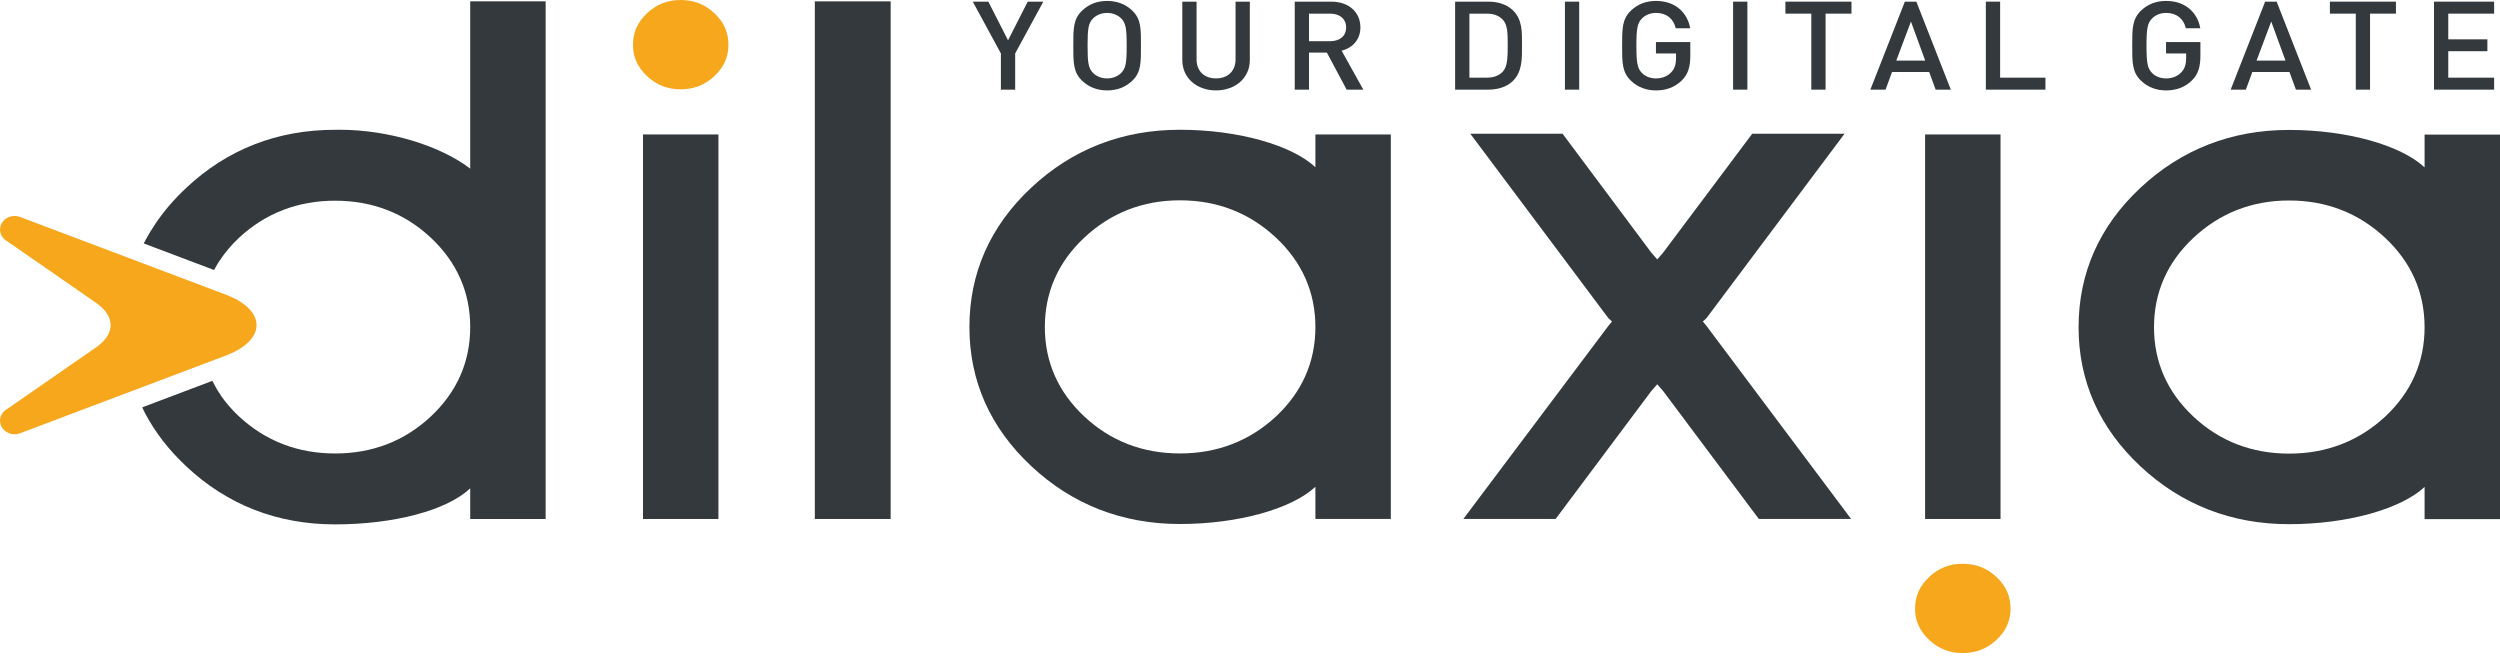 <svg width="143" height="38" viewBox="0 0 143 38" fill="none" xmlns="http://www.w3.org/2000/svg">
<path d="M14.675 18.596C14.675 17.866 13.945 17.222 12.826 16.82L1.172 12.419C1.161 12.415 1.151 12.411 1.14 12.407L1.09 12.388V12.393C1.009 12.368 0.924 12.352 0.834 12.352C0.374 12.352 0 12.701 0 13.132C0 13.431 0.181 13.687 0.444 13.818L0.442 13.821L5.522 17.342C5.537 17.352 5.616 17.406 5.616 17.406L5.613 17.41C6.063 17.753 6.327 18.159 6.327 18.596C6.327 19.034 6.063 19.44 5.613 19.783L5.616 19.786C5.616 19.786 5.538 19.84 5.523 19.85L0.442 23.372L0.444 23.375C0.181 23.506 0 23.762 0 24.06C0 24.491 0.374 24.841 0.834 24.841C0.924 24.841 1.009 24.824 1.09 24.8V24.804L1.14 24.785C1.151 24.781 1.161 24.777 1.172 24.773L12.826 20.372C13.945 19.971 14.675 19.326 14.675 18.596Z" fill="#F7A71B"/>
<path d="M41.094 7.691H36.779V29.686H41.094V7.691Z" fill="#33393C"/>
<path d="M50.945 0.078H46.608V29.686H50.945V0.078Z" fill="#33393C"/>
<path d="M67.492 29.973C64.197 29.973 61.336 28.86 58.989 26.663C56.641 24.467 55.451 21.791 55.451 18.708C55.451 15.612 56.641 12.929 58.989 10.732C61.337 8.535 64.198 7.422 67.492 7.422C70.815 7.422 73.887 8.298 75.241 9.565V7.69H79.555V29.684H75.241V27.843C73.888 29.109 70.816 29.973 67.492 29.973ZM67.492 11.458C65.376 11.458 63.536 12.176 62.023 13.591C60.525 14.993 59.765 16.714 59.765 18.708C59.765 20.702 60.525 22.423 62.023 23.825C63.521 25.226 65.361 25.937 67.492 25.937C69.622 25.937 71.469 25.227 72.982 23.826C74.481 22.423 75.241 20.701 75.241 18.708C75.241 16.715 74.481 14.993 72.983 13.591C71.47 12.176 69.623 11.458 67.492 11.458Z" fill="#33393C"/>
<path d="M130.936 29.983C127.641 29.983 124.781 28.869 122.433 26.673C120.085 24.477 118.895 21.8 118.895 18.718C118.895 15.622 120.085 12.938 122.433 10.742C124.781 8.545 127.642 7.432 130.936 7.432C134.26 7.432 137.332 8.308 138.686 9.574V7.7H143V29.694H138.686V27.853C137.332 29.119 134.26 29.983 130.936 29.983ZM130.936 11.468C128.82 11.468 126.98 12.185 125.467 13.601C123.969 15.003 123.209 16.724 123.209 18.718C123.209 20.712 123.969 22.433 125.467 23.834C126.965 25.236 128.805 25.947 130.936 25.947C133.066 25.947 134.913 25.236 136.426 23.836C137.926 22.433 138.686 20.711 138.686 18.718C138.686 16.724 137.926 15.003 136.427 13.601C134.914 12.185 133.067 11.468 130.936 11.468Z" fill="#33393C"/>
<path d="M100.605 29.684L95.129 22.364L94.794 21.98L94.457 22.364L88.981 29.684H83.704L91.999 18.64L92.205 18.389L91.999 18.199L84.1 7.648H89.378L94.457 14.453L94.794 14.838L95.129 14.454L100.229 7.648H105.509L97.609 18.199L97.403 18.389L97.609 18.639L105.883 29.684H100.605Z" fill="#33393C"/>
<path d="M114.43 7.691H110.116V29.686H114.43V7.691Z" fill="#33393C"/>
<path d="M112.262 37.356C111.516 37.356 110.89 37.11 110.348 36.603C109.806 36.096 109.542 35.51 109.542 34.813C109.542 34.101 109.806 33.509 110.348 33.002C110.89 32.495 111.516 32.248 112.262 32.248C113.022 32.248 113.656 32.495 114.197 33.002C114.739 33.509 115.003 34.101 115.003 34.813C115.003 35.51 114.739 36.096 114.197 36.603C113.656 37.11 113.022 37.356 112.262 37.356Z" fill="#F7A71B"/>
<path d="M38.926 5.109C38.18 5.109 37.554 4.862 37.012 4.355C36.47 3.848 36.206 3.262 36.206 2.565C36.206 1.853 36.47 1.261 37.012 0.754C37.554 0.247 38.18 0 38.926 0C39.686 0 40.319 0.247 40.861 0.754C41.404 1.261 41.667 1.853 41.667 2.565C41.667 3.262 41.404 3.848 40.861 4.355C40.319 4.862 39.686 5.109 38.926 5.109Z" fill="#F7A71B"/>
<path d="M58.068 3.056V5.128H57.251V3.056L55.642 0.094H56.533L57.66 2.307L58.786 0.094H59.678L58.068 3.056Z" fill="#33393C"/>
<path d="M64.129 1.05C63.94 0.859 63.645 0.739 63.328 0.739C63.01 0.739 62.715 0.859 62.526 1.05C62.262 1.319 62.209 1.601 62.209 2.612C62.209 3.624 62.262 3.906 62.526 4.175C62.715 4.366 63.01 4.486 63.328 4.486C63.645 4.486 63.94 4.366 64.129 4.175C64.393 3.906 64.446 3.624 64.446 2.612C64.446 1.601 64.393 1.319 64.129 1.05ZM64.749 4.635C64.378 4.981 63.902 5.172 63.328 5.172C62.753 5.172 62.285 4.981 61.914 4.635C61.385 4.14 61.393 3.581 61.393 2.612C61.393 1.644 61.385 1.085 61.914 0.59C62.285 0.244 62.753 0.053 63.328 0.053C63.902 0.053 64.378 0.244 64.749 0.59C65.278 1.085 65.262 1.644 65.262 2.612C65.262 3.581 65.278 4.14 64.749 4.635Z" fill="#33393C"/>
<path d="M69.555 5.171C68.459 5.171 67.628 4.471 67.628 3.431V0.094H68.444V3.396C68.444 4.068 68.882 4.485 69.555 4.485C70.228 4.485 70.674 4.068 70.674 3.396V0.094H71.49V3.431C71.49 4.471 70.651 5.171 69.555 5.171Z" fill="#33393C"/>
<path d="M76.085 0.78H74.875V2.356H76.085C76.629 2.356 76.999 2.066 76.999 1.572C76.999 1.076 76.629 0.78 76.085 0.78ZM77.029 5.128L75.896 3.007H74.875V5.128H74.059V0.094H76.145C77.165 0.094 77.815 0.709 77.815 1.564C77.815 2.285 77.347 2.745 76.742 2.901L77.981 5.128H77.029Z" fill="#33393C"/>
<path d="M85.954 1.119C85.727 0.886 85.425 0.78 85.04 0.78H84.05V4.442H85.04C85.425 4.442 85.727 4.336 85.954 4.103C86.234 3.813 86.241 3.268 86.241 2.576C86.241 1.882 86.234 1.409 85.954 1.119ZM86.513 4.654C86.173 4.972 85.682 5.128 85.123 5.128H83.233V0.094H85.123C85.682 0.094 86.173 0.249 86.513 0.567C87.095 1.112 87.058 1.847 87.058 2.576C87.058 3.304 87.095 4.11 86.513 4.654Z" fill="#33393C"/>
<path d="M90.33 0.094H89.514V5.128H90.33V0.094Z" fill="#33393C"/>
<path d="M96.201 4.599C95.793 5.002 95.287 5.172 94.72 5.172C94.161 5.172 93.677 4.981 93.307 4.634C92.778 4.14 92.785 3.581 92.785 2.612C92.785 1.644 92.778 1.085 93.307 0.59C93.677 0.244 94.145 0.053 94.72 0.053C95.861 0.053 96.526 0.753 96.678 1.615H95.854C95.718 1.064 95.325 0.739 94.72 0.739C94.403 0.739 94.115 0.859 93.926 1.05C93.662 1.319 93.602 1.601 93.602 2.612C93.602 3.624 93.662 3.913 93.926 4.182C94.115 4.373 94.403 4.486 94.72 4.486C95.075 4.486 95.385 4.359 95.597 4.133C95.793 3.921 95.869 3.666 95.869 3.341V3.058H94.72V2.407H96.685V3.178C96.685 3.829 96.557 4.246 96.201 4.599Z" fill="#33393C"/>
<path d="M99.95 0.094H99.133V5.128H99.95V0.094Z" fill="#33393C"/>
<path d="M104.423 0.78V5.128H103.607V0.78H102.126V0.094H105.905V0.78H104.423Z" fill="#33393C"/>
<path d="M109.306 1.232L108.467 3.466H110.122L109.306 1.232ZM110.719 5.128L110.348 4.117H108.225L107.854 5.128H106.985L108.958 0.094H109.615L111.588 5.128H110.719Z" fill="#33393C"/>
<path d="M113.59 5.128V0.094H114.407V4.442H116.999V5.128H113.59Z" fill="#33393C"/>
<path d="M125.38 4.599C124.971 5.002 124.465 5.172 123.898 5.172C123.339 5.172 122.855 4.981 122.485 4.634C121.956 4.14 121.963 3.581 121.963 2.612C121.963 1.644 121.956 1.085 122.485 0.59C122.855 0.244 123.324 0.053 123.898 0.053C125.04 0.053 125.704 0.753 125.856 1.615H125.032C124.896 1.064 124.503 0.739 123.898 0.739C123.581 0.739 123.294 0.859 123.105 1.05C122.84 1.319 122.78 1.601 122.78 2.612C122.78 3.624 122.84 3.913 123.105 4.182C123.294 4.373 123.581 4.486 123.898 4.486C124.253 4.486 124.563 4.359 124.775 4.133C124.971 3.921 125.047 3.666 125.047 3.341V3.058H123.898V2.407H125.863V3.178C125.863 3.829 125.735 4.246 125.38 4.599Z" fill="#33393C"/>
<path d="M129.914 1.232L129.075 3.466H130.73L129.914 1.232ZM131.327 5.128L130.957 4.117H128.833L128.463 5.128H127.594L129.566 0.094H130.224L132.196 5.128H131.327Z" fill="#33393C"/>
<path d="M135.567 0.78V5.128H134.751V0.78H133.27V0.094H137.048V0.78H135.567Z" fill="#33393C"/>
<path d="M139.225 5.128V0.094H142.664V0.78H140.041V2.25H142.278V2.929H140.041V4.442H142.664V5.128H139.225Z" fill="#33393C"/>
<path d="M31.211 29.686V0.078H26.896V9.646C25.21 8.349 22.253 7.422 19.43 7.422C19.346 7.422 19.261 7.422 19.169 7.424C15.861 7.424 12.993 8.544 10.644 10.755C9.976 11.379 9.404 12.043 8.925 12.744L8.923 12.744C8.905 12.77 8.89 12.797 8.873 12.823C8.774 12.97 8.68 13.118 8.589 13.268C8.569 13.302 8.548 13.336 8.528 13.371C8.421 13.553 8.318 13.737 8.223 13.924L12.244 15.444C12.293 15.355 12.343 15.268 12.393 15.181C12.414 15.145 12.434 15.109 12.456 15.074C12.487 15.021 12.523 14.97 12.556 14.918C12.867 14.45 13.238 14.005 13.68 13.592C15.193 12.191 17.04 11.48 19.169 11.48C21.3 11.48 23.14 12.191 24.639 13.593C26.137 14.995 26.896 16.716 26.896 18.71C26.896 20.703 26.137 22.425 24.639 23.826C23.14 25.228 21.3 25.939 19.169 25.939C17.039 25.939 15.192 25.228 13.678 23.826C13.273 23.448 12.925 23.045 12.628 22.62L12.633 22.617C12.445 22.348 12.292 22.072 12.147 21.784L8.139 23.299C8.139 23.299 8.165 23.371 8.295 23.632C8.872 24.725 9.654 25.738 10.645 26.666C12.992 28.875 15.86 29.995 19.169 29.995C22.491 29.995 25.558 29.208 26.896 27.93V29.686H31.211Z" fill="#33393C"/>
</svg>
